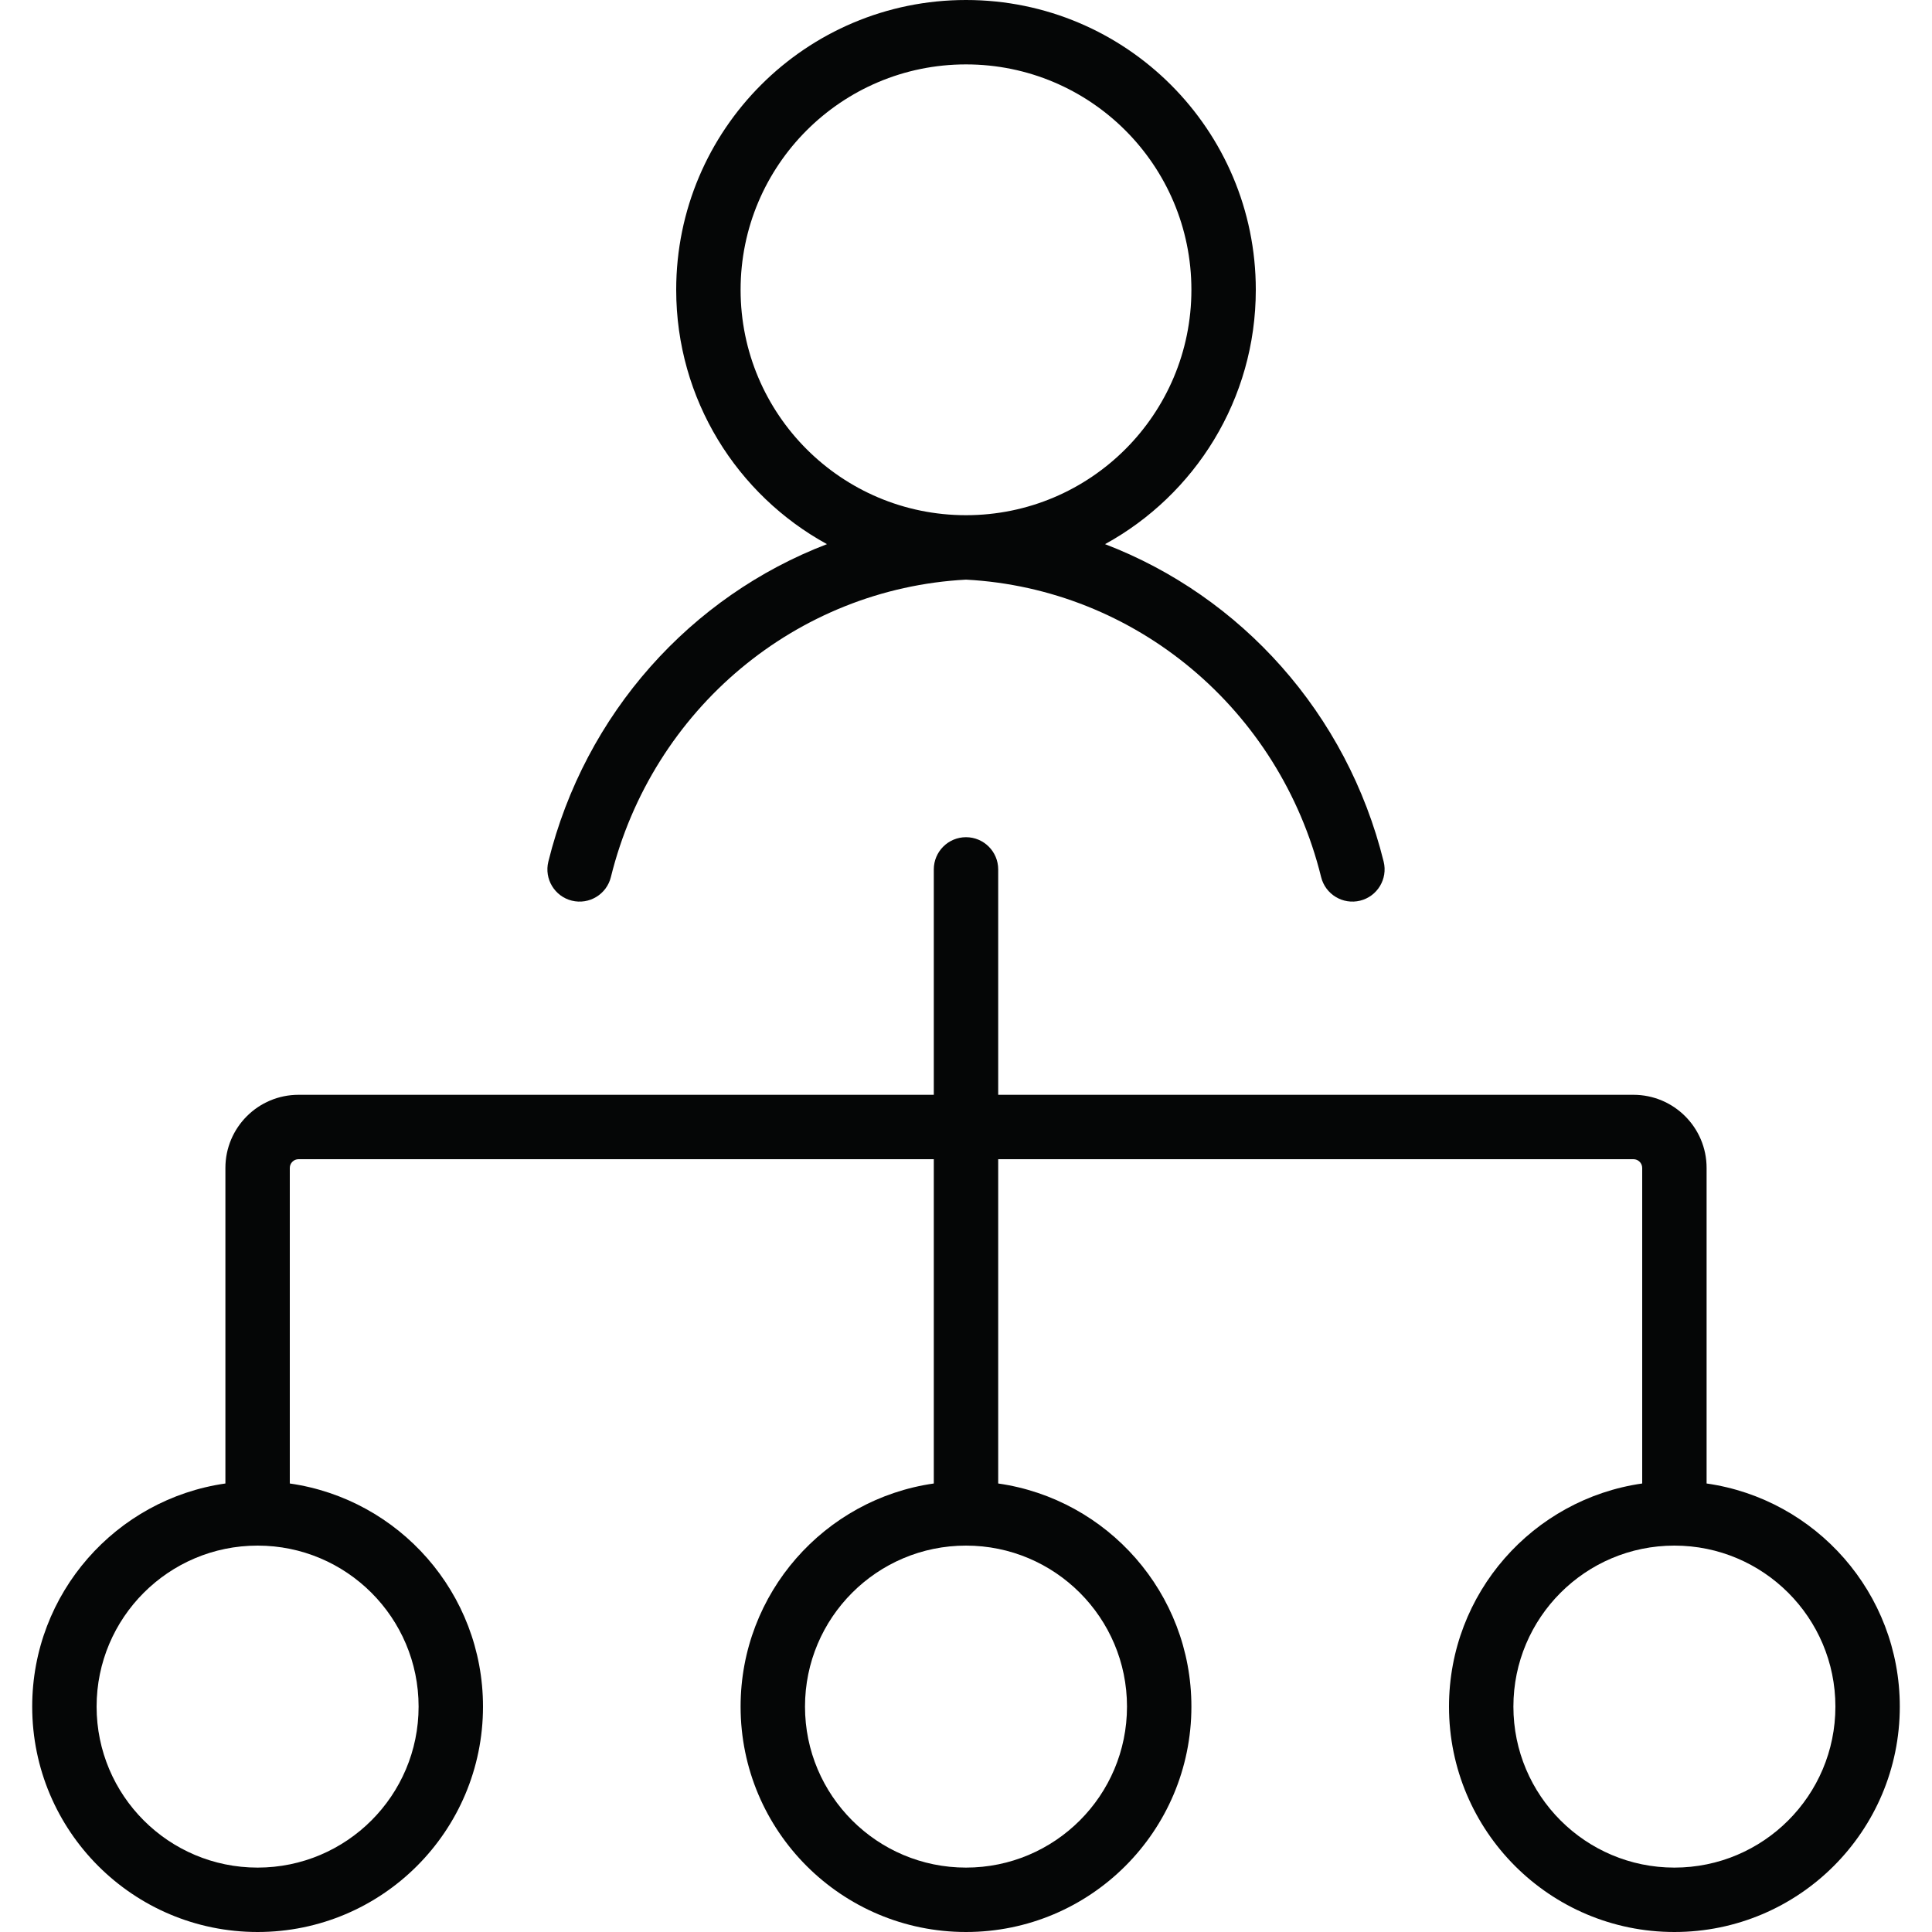 <svg width="60" height="60" viewBox="0 0 60 60" fill="none" xmlns="http://www.w3.org/2000/svg">
<path fill-rule="evenodd" clip-rule="evenodd" d="M21 9C21 4.029 25.029 0 30 0C34.971 0 39 4.029 39 9C39 12.406 37.108 15.37 34.318 16.899C38.539 18.516 41.832 22.149 42.971 26.76C43.103 27.296 42.776 27.838 42.24 27.971C41.704 28.103 41.162 27.776 41.029 27.24C39.739 22.017 35.257 18.281 30 18.001C24.743 18.281 20.261 22.017 18.971 27.24C18.838 27.776 18.296 28.103 17.76 27.971C17.224 27.838 16.897 27.296 17.029 26.76C18.168 22.149 21.46 18.516 25.682 16.899C22.892 15.37 21 12.406 21 9ZM30 2C26.134 2 23 5.134 23 9C23 12.866 26.134 16 30 16C33.866 16 37 12.866 37 9C37 5.134 33.866 2 30 2Z" fill="#050606"/>
<path fill-rule="evenodd" clip-rule="evenodd" d="M30 26C30.552 26 31 26.448 31 27V34H50.728C51.983 34 53 35.017 53 36.272V46.071C56.392 46.556 59 49.474 59 53C59 56.866 55.866 60 52 60C48.134 60 45 56.866 45 53C45 49.474 47.608 46.556 51 46.071V36.272C51 36.122 50.878 36 50.728 36H31V46.071C34.392 46.556 37 49.474 37 53C37 56.866 33.866 60 30 60C26.134 60 23 56.866 23 53C23 49.474 25.608 46.556 29 46.071V36H9.272C9.122 36 9 36.122 9 36.272V46.071C12.392 46.556 15 49.474 15 53C15 56.866 11.866 60 8 60C4.134 60 1 56.866 1 53C1 49.474 3.608 46.556 7 46.071V36.272C7 35.017 8.017 34 9.272 34H29V27C29 26.448 29.448 26 30 26ZM52 48C49.239 48 47 50.239 47 53C47 55.761 49.239 58 52 58C54.761 58 57 55.761 57 53C57 50.239 54.761 48 52 48ZM25 53C25 50.239 27.239 48 30 48C32.761 48 35 50.239 35 53C35 55.761 32.761 58 30 58C27.239 58 25 55.761 25 53ZM8 48C5.239 48 3 50.239 3 53C3 55.761 5.239 58 8 58C10.761 58 13 55.761 13 53C13 50.239 10.761 48 8 48Z" fill="#050606"/>
</svg>
